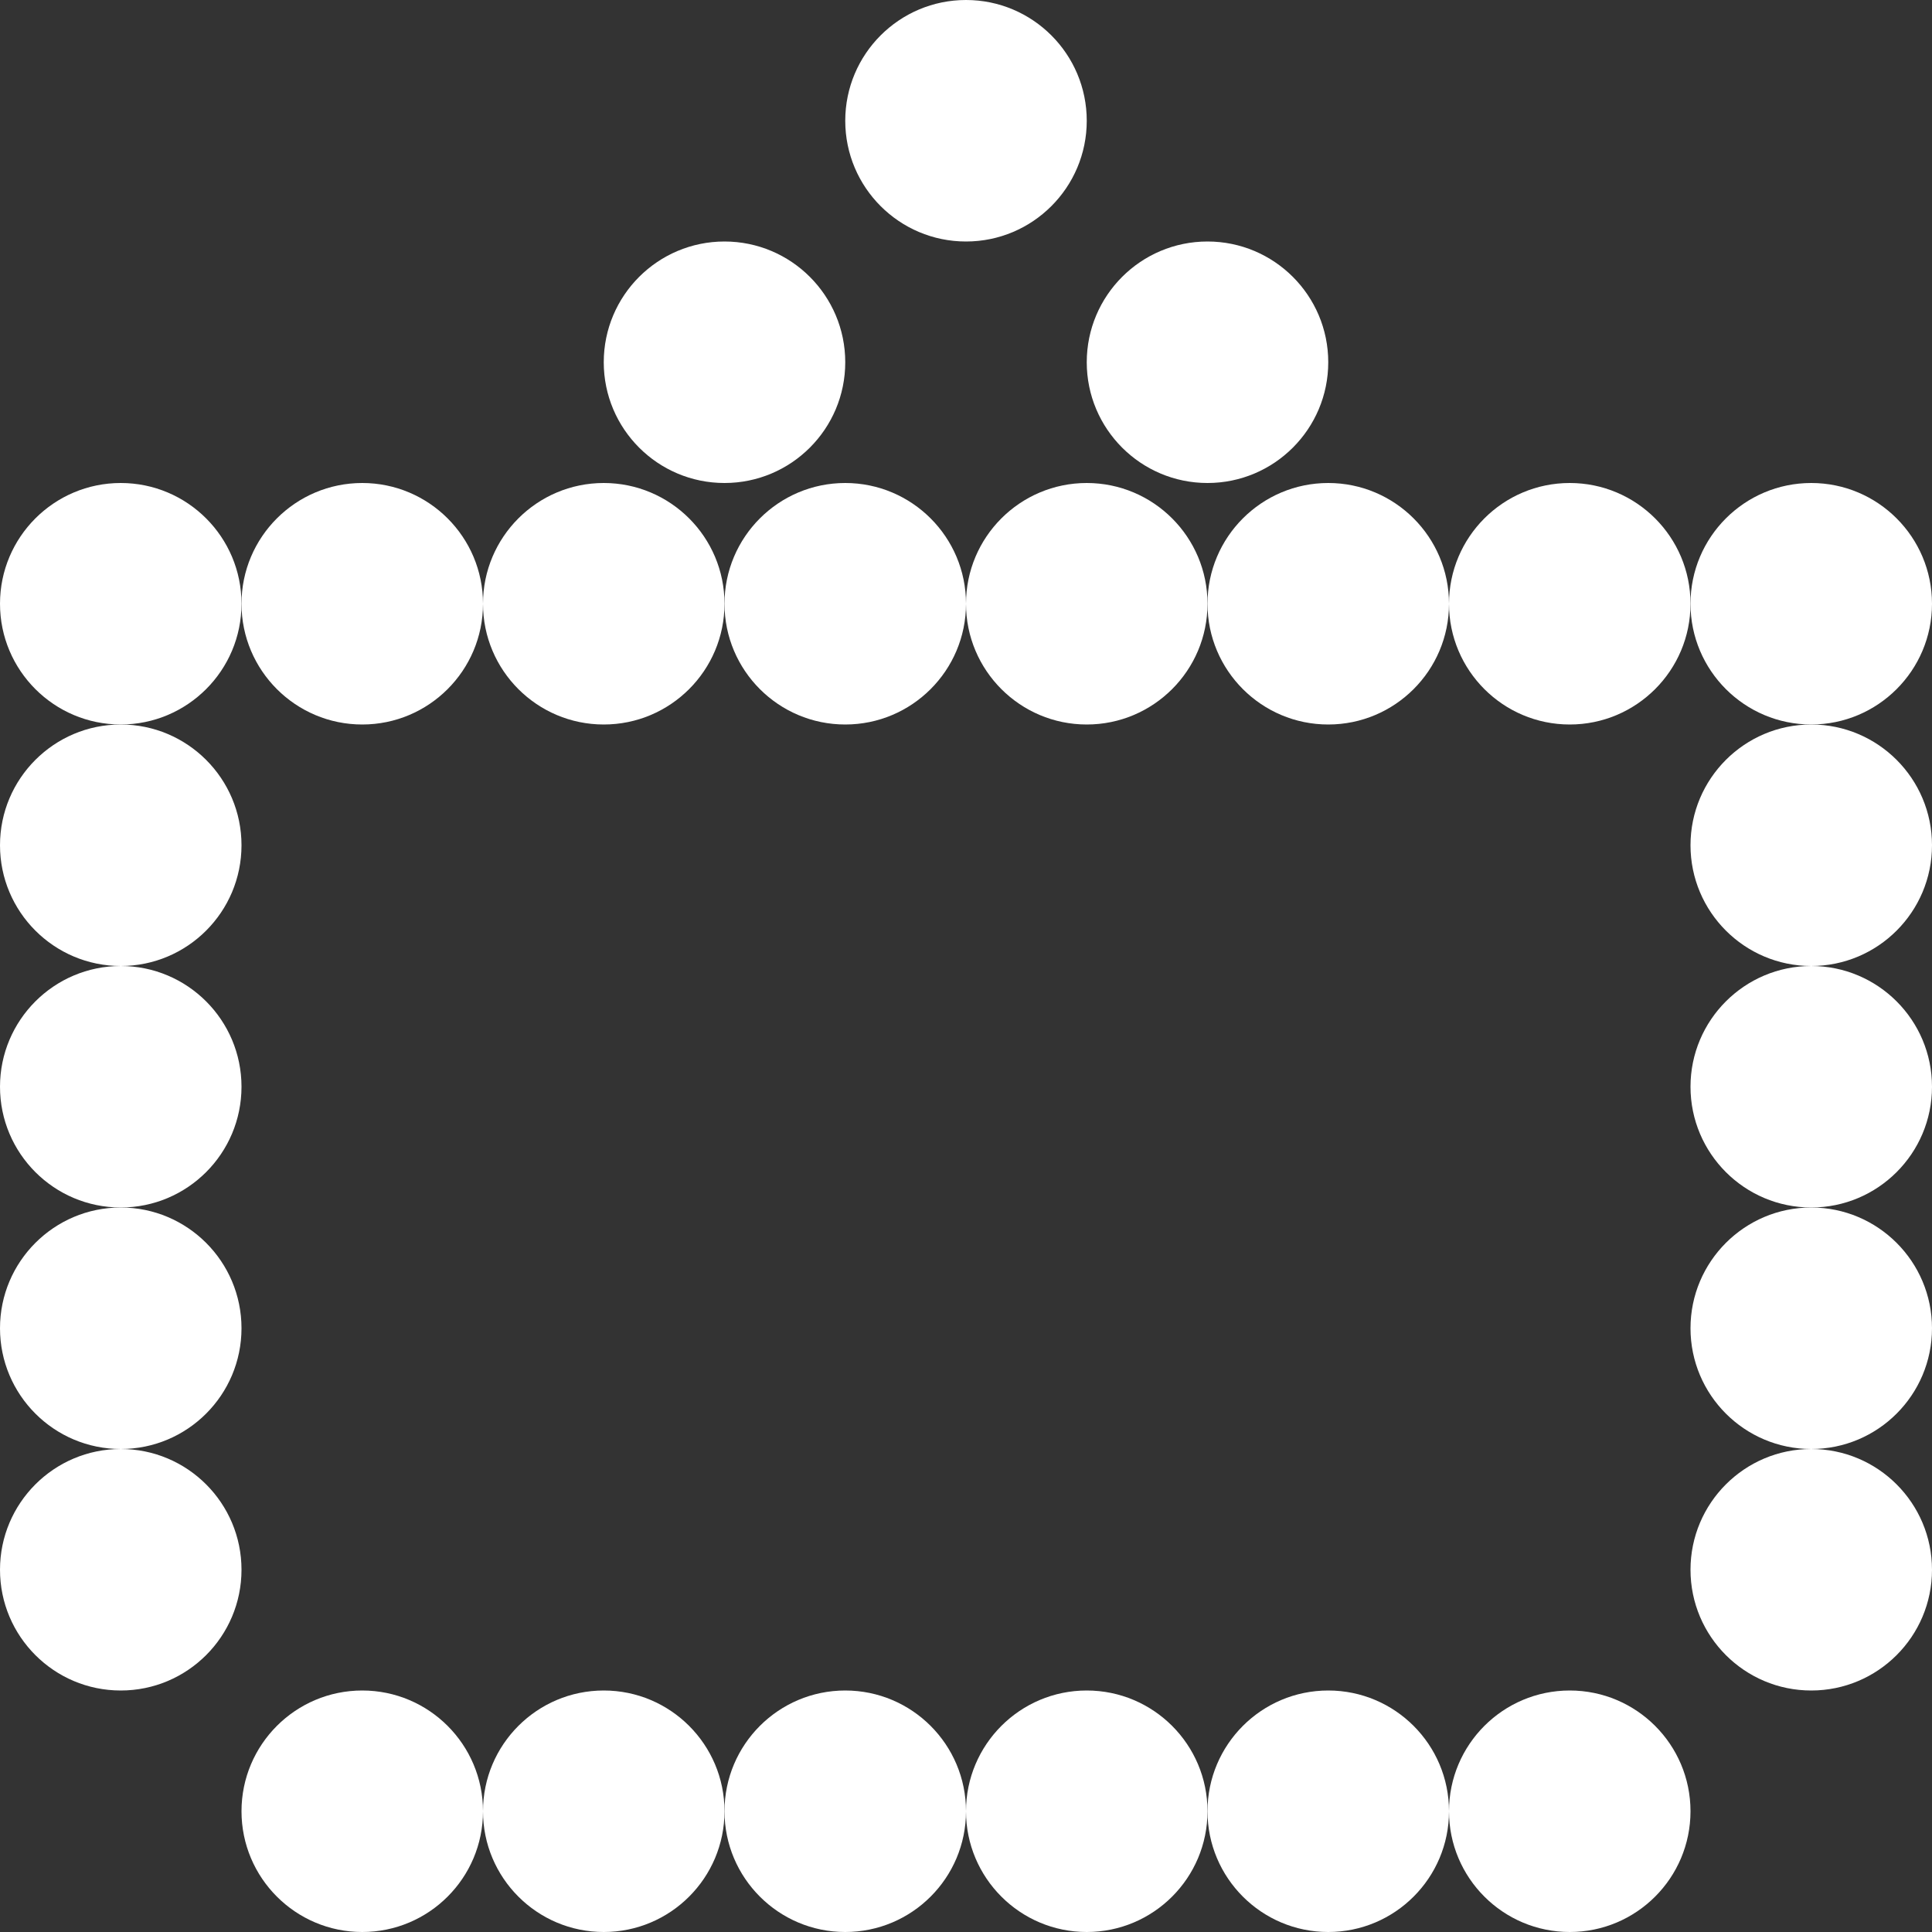 <svg width="20" height="20" viewBox="0 0 20 20" fill="none" xmlns="http://www.w3.org/2000/svg">
<rect x="0" y="0" width="20" height="20" fill="#333333" stroke="none"/>
<g clip-path="url(#clip0_1035_1451)">
<path d="M8.75 3.75C8.75 4.44 8.19 5 7.5 5C6.81 5 6.25 4.44 6.25 3.75C6.25 3.06 6.81 2.5 7.5 2.5C8.19 2.5 8.75 3.06 8.75 3.75Z" fill="white"/>
<path d="M11.25 1.25C11.25 1.94 10.69 2.5 10 2.5C9.31 2.5 8.75 1.94 8.75 1.25C8.75 0.56 9.31 0 10 0C10.69 0 11.25 0.56 11.25 1.25Z" fill="white"/>
<path d="M13.75 3.75C13.75 4.44 13.19 5 12.5 5C11.81 5 11.25 4.44 11.25 3.75C11.25 3.06 11.81 2.5 12.5 2.5C13.19 2.5 13.75 3.06 13.75 3.75Z" fill="white"/>
<path d="M2.5 6.25C2.5 6.94 1.94 7.5 1.25 7.5C0.56 7.5 0 6.94 0 6.25C0 5.56 0.56 5 1.25 5C1.94 5 2.5 5.56 2.5 6.25Z" fill="white"/>
<path d="M5 6.25C5 6.94 4.44 7.5 3.75 7.5C3.06 7.5 2.5 6.94 2.5 6.25C2.5 5.56 3.06 5 3.75 5C4.44 5 5 5.56 5 6.25Z" fill="white"/>
<path d="M7.5 6.25C7.5 6.94 6.94 7.5 6.25 7.5C5.56 7.5 5 6.94 5 6.25C5 5.56 5.56 5 6.25 5C6.94 5 7.5 5.56 7.5 6.25Z" fill="white"/>
<path d="M10 6.25C10 6.94 9.44 7.5 8.75 7.5C8.06 7.5 7.5 6.94 7.5 6.25C7.5 5.56 8.06 5 8.75 5C9.44 5 10 5.56 10 6.25Z" fill="white"/>
<path d="M20 8.75C20 9.44 19.44 10 18.75 10C18.06 10 17.5 9.44 17.5 8.75C17.5 8.06 18.06 7.5 18.75 7.5C19.44 7.5 20 8.06 20 8.75Z" fill="white"/>
<path d="M2.5 8.75C2.5 9.44 1.94 10 1.25 10C0.56 10 0 9.44 0 8.75C0 8.06 0.56 7.5 1.25 7.5C1.94 7.5 2.5 8.06 2.5 8.75Z" fill="white"/>
<path d="M20 6.25C20 6.94 19.44 7.5 18.75 7.5C18.06 7.5 17.5 6.94 17.5 6.25C17.5 5.56 18.06 5 18.75 5C19.44 5 20 5.56 20 6.25Z" fill="white"/>
<path d="M17.5 6.25C17.5 6.94 16.94 7.5 16.25 7.5C15.56 7.5 15 6.94 15 6.25C15 5.56 15.56 5 16.25 5C16.94 5 17.5 5.56 17.5 6.25Z" fill="white"/>
<path d="M15 6.25C15 6.94 14.44 7.5 13.75 7.5C13.06 7.5 12.5 6.94 12.5 6.25C12.5 5.56 13.06 5 13.75 5C14.44 5 15 5.56 15 6.25Z" fill="white"/>
<path d="M12.5 6.25C12.5 6.94 11.94 7.5 11.25 7.5C10.56 7.5 10 6.94 10 6.25C10 5.56 10.56 5 11.25 5C11.94 5 12.5 5.56 12.5 6.25Z" fill="white"/>
<path d="M2.5 11.25C2.5 11.94 1.94 12.5 1.25 12.5C0.56 12.5 0 11.94 0 11.25C0 10.56 0.56 10 1.25 10C1.94 10 2.5 10.56 2.5 11.25Z" fill="white"/>
<path d="M20 11.25C20 11.94 19.44 12.5 18.75 12.5C18.06 12.5 17.5 11.94 17.5 11.25C17.5 10.56 18.06 10 18.75 10C19.44 10 20 10.56 20 11.25Z" fill="white"/>
<path d="M2.5 13.75C2.5 14.44 1.94 15 1.25 15C0.56 15 0 14.44 0 13.75C0 13.06 0.56 12.5 1.25 12.5C1.94 12.5 2.5 13.06 2.5 13.75Z" fill="white"/>
<path d="M20 13.75C20 14.44 19.44 15 18.75 15C18.06 15 17.5 14.44 17.5 13.75C17.5 13.06 18.06 12.5 18.75 12.5C19.44 12.5 20 13.06 20 13.75Z" fill="white"/>
<path d="M5 18.75C5 19.44 4.44 20 3.75 20C3.06 20 2.5 19.44 2.5 18.75C2.5 18.06 3.06 17.5 3.75 17.5C4.44 17.5 5 18.06 5 18.75Z" fill="white"/>
<path d="M7.5 18.75C7.5 19.44 6.94 20 6.25 20C5.56 20 5 19.44 5 18.75C5 18.06 5.56 17.5 6.25 17.5C6.94 17.5 7.5 18.06 7.5 18.75Z" fill="white"/>
<path d="M10 18.75C10 19.44 9.44 20 8.75 20C8.06 20 7.5 19.44 7.5 18.75C7.5 18.06 8.06 17.5 8.75 17.5C9.44 17.5 10 18.06 10 18.75Z" fill="white"/>
<path d="M12.5 18.75C12.5 19.44 11.94 20 11.25 20C10.56 20 10 19.44 10 18.75C10 18.06 10.56 17.5 11.25 17.5C11.94 17.5 12.5 18.06 12.5 18.75Z" fill="white"/>
<path d="M15 18.75C15 19.44 14.44 20 13.75 20C13.06 20 12.5 19.44 12.5 18.75C12.5 18.06 13.06 17.5 13.75 17.5C14.44 17.5 15 18.06 15 18.75Z" fill="white"/>
<path d="M17.5 18.75C17.5 19.44 16.94 20 16.25 20C15.56 20 15 19.44 15 18.75C15 18.06 15.56 17.5 16.25 17.5C16.94 17.5 17.5 18.06 17.5 18.75Z" fill="white"/>
<path d="M2.5 16.25C2.5 16.94 1.94 17.5 1.25 17.5C0.56 17.5 0 16.94 0 16.25C0 15.56 0.56 15 1.25 15C1.94 15 2.5 15.56 2.5 16.25Z" fill="white"/>
<path d="M20 16.25C20 16.94 19.44 17.5 18.75 17.5C18.06 17.5 17.5 16.94 17.5 16.25C17.5 15.56 18.06 15 18.75 15C19.44 15 20 15.56 20 16.25Z" fill="white"/>
</g>
<defs>
<clipPath id="clip0_1035_1451">
<rect width="20" height="20" fill="white"/>
</clipPath>
</defs>
</svg>
